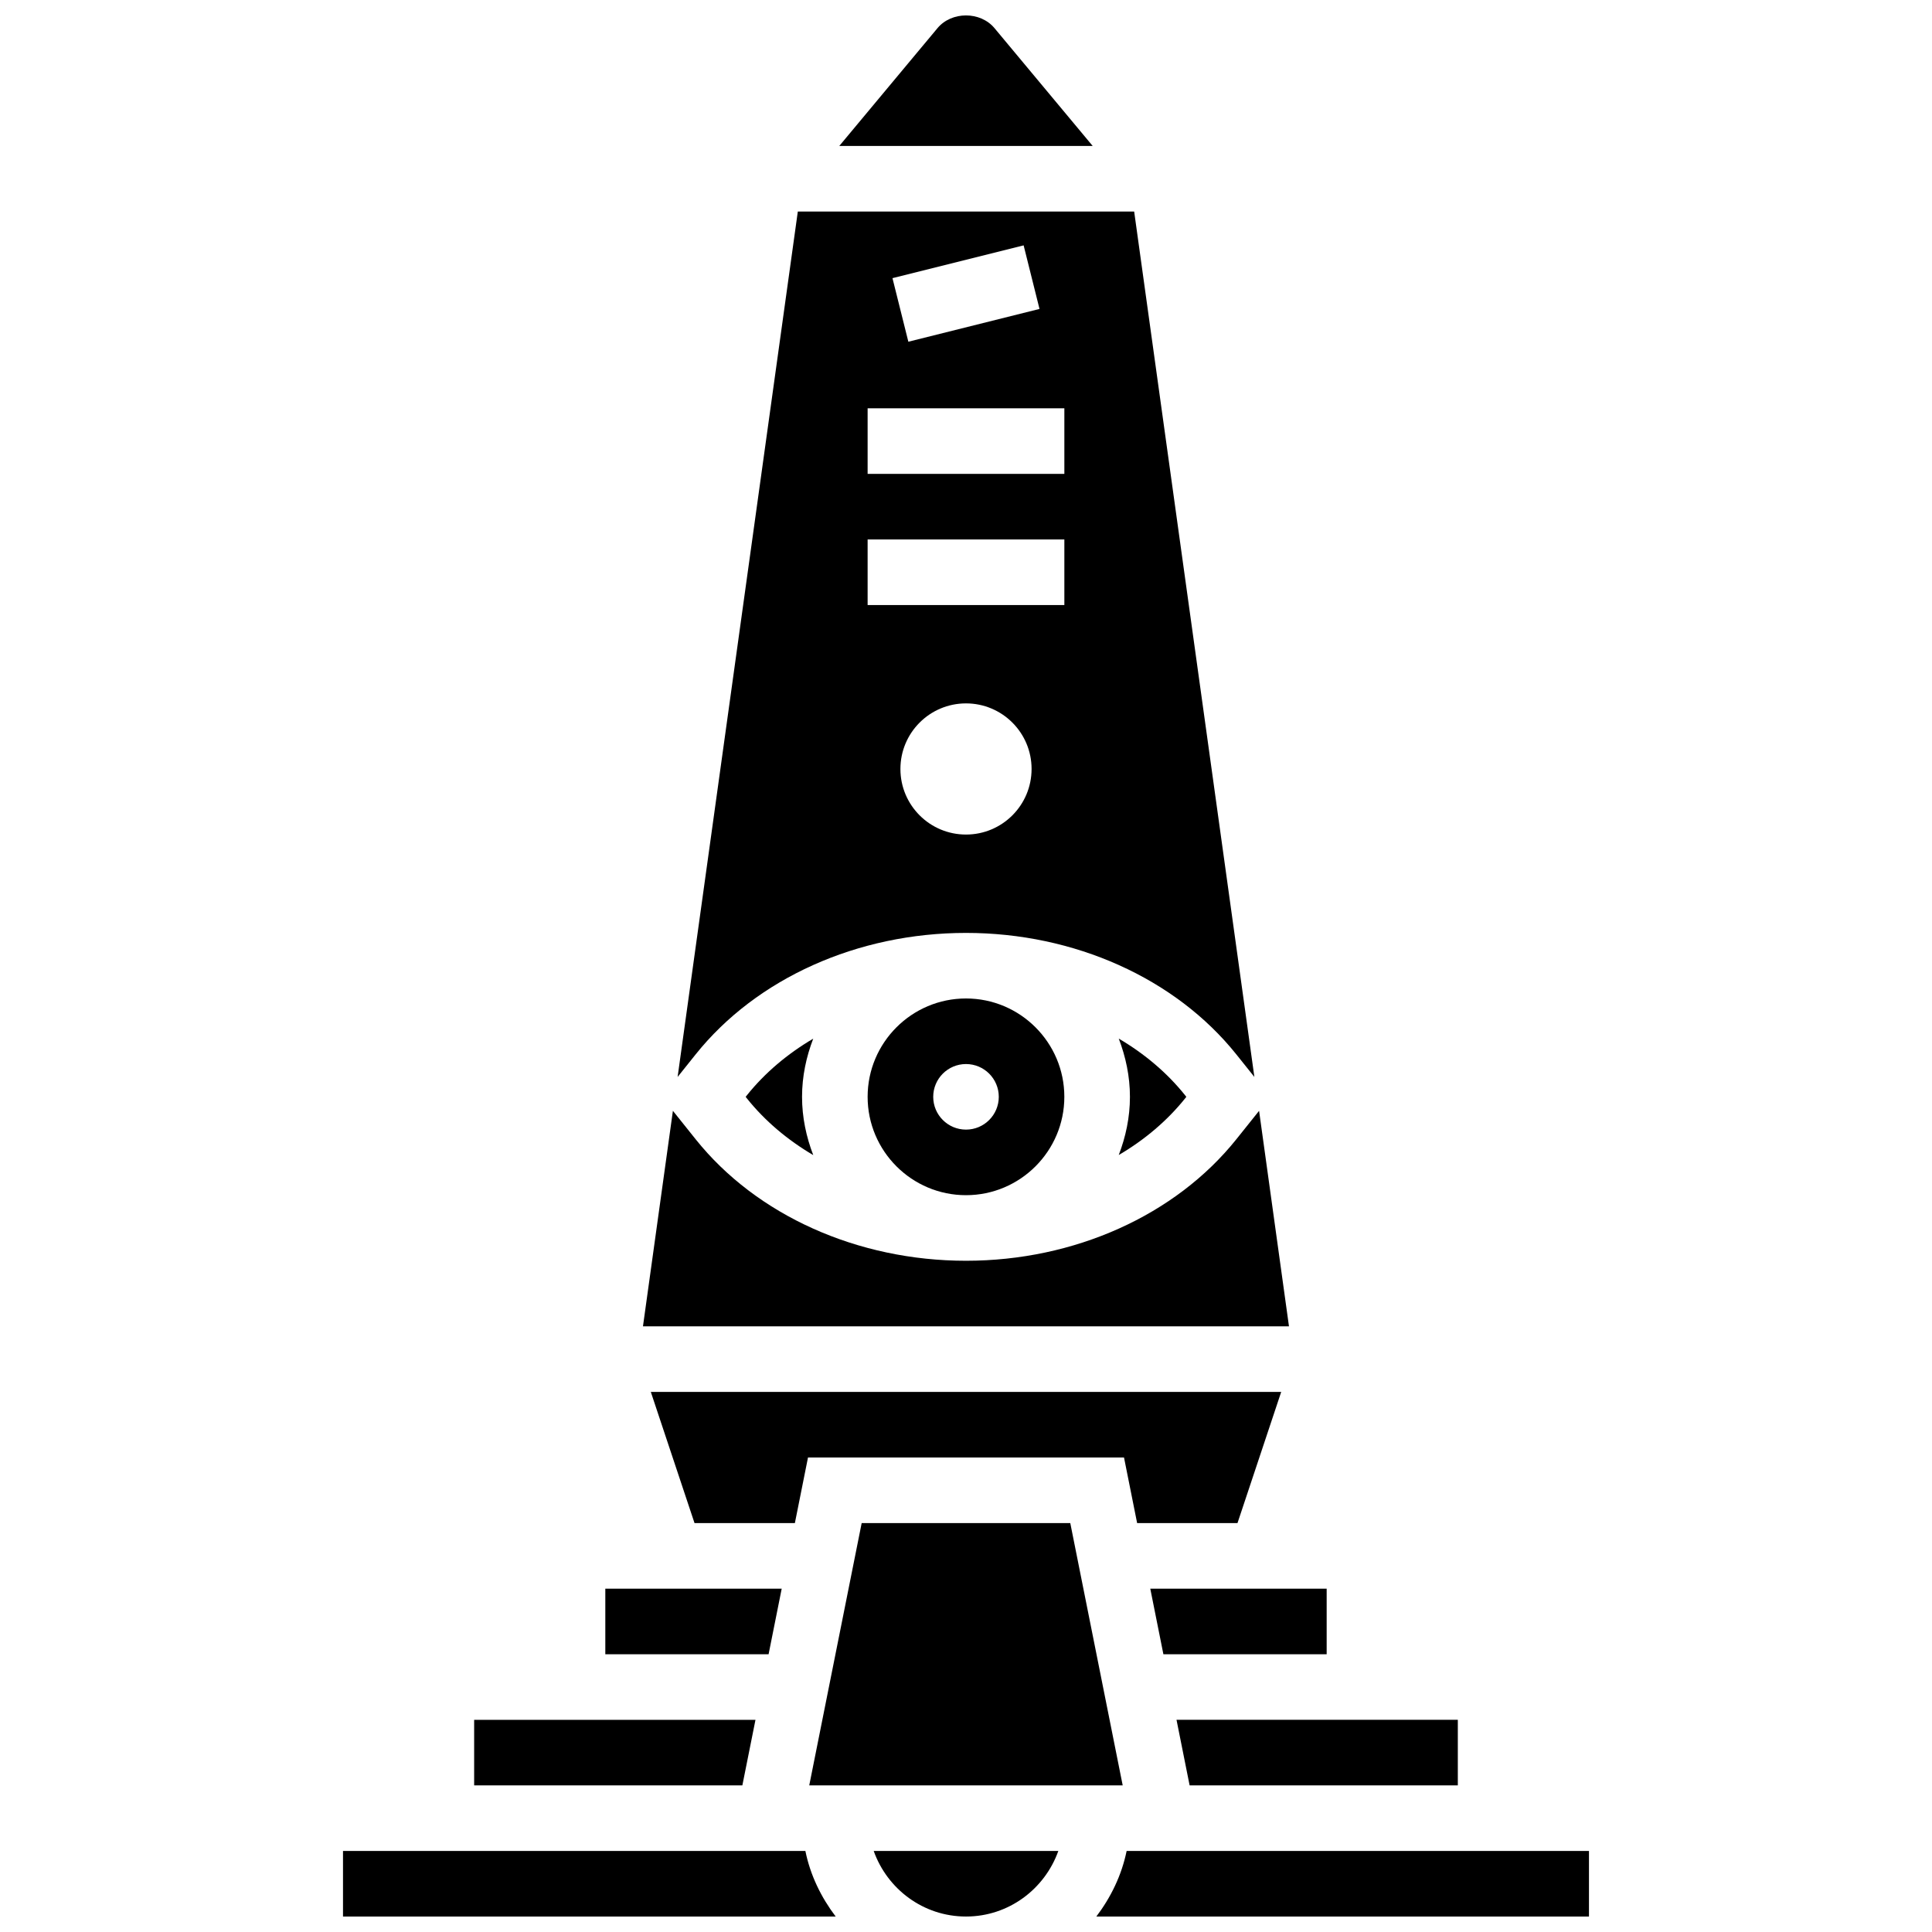 <?xml version="1.0" encoding="UTF-8"?>
<!-- Uploaded to: ICON Repo, www.iconrepo.com, Generator: ICON Repo Mixer Tools -->
<svg width="800px" height="800px" version="1.1" viewBox="144 144 512 512" xmlns="http://www.w3.org/2000/svg">
 <defs>
  <clipPath id="d">
   <path d="m366 148.09h68v34.906h-68z"/>
  </clipPath>
  <clipPath id="c">
   <path d="m234 634h132v17.902h-132z"/>
  </clipPath>
  <clipPath id="b">
   <path d="m375 634h50v17.902h-50z"/>
  </clipPath>
  <clipPath id="a">
   <path d="m434 634h132v17.902h-132z"/>
  </clipPath>
 </defs>
 <path d="m358.46 617.14h83.066l-13.891-69.512h-55.281z"/>
 <path d="m373.93 434.67c0 14.371 11.695 26.066 26.066 26.066s26.066-11.695 26.066-26.066-11.695-26.066-26.066-26.066-26.066 11.695-26.066 26.066zm34.758 0c0 4.797-3.894 8.688-8.688 8.688-4.797 0-8.688-3.894-8.688-8.688 0-4.797 3.894-8.688 8.688-8.688 4.797 0 8.688 3.891 8.688 8.688z"/>
 <path d="m458.07 435.08 0.32-0.41-0.332-0.418c-4.762-5.953-10.75-11-17.578-15.016 1.844 4.816 2.965 9.988 2.965 15.434 0 5.449-1.121 10.617-2.965 15.422 6.832-4.012 12.816-9.059 17.59-15.012z"/>
 <path d="m400 391.23c28.727 0 55.508 12.035 71.625 32.176l4.797 5.996-31.855-229.34h-89.137l-31.855 229.34 4.789-5.988c16.129-20.148 42.91-32.184 71.637-32.184zm0-26.066c-9.602 0-17.379-7.777-17.379-17.379s7.777-17.379 17.379-17.379 17.379 7.777 17.379 17.379c-0.004 9.602-7.777 17.379-17.379 17.379zm15.273-156.14 4.207 16.848-34.758 8.688-4.207-16.848zm-41.344 43.184h52.137v17.379h-52.137zm0 34.758h52.137v17.379h-52.137z"/>
 <path d="m459.26 617.14h71.078v-17.375h-74.551z"/>
 <path d="m445.35 547.63h26.598l11.582-34.758h-167.06l11.582 34.758h26.598l3.477-17.379h83.746z"/>
 <path d="m452.31 582.39h43.27v-17.379h-46.746z"/>
 <g clip-path="url(#d)">
  <path d="m407.57 151.48c-3.754-4.527-11.398-4.519-15.145 0l-26.008 31.203h67.16z"/>
 </g>
 <g clip-path="url(#c)">
  <path d="m234.9 634.52v17.379h130.56c-3.84-5.074-6.715-10.922-8.027-17.379z"/>
 </g>
 <g clip-path="url(#b)">
  <path d="m400 651.9c11.312 0 20.871-7.289 24.469-17.379h-48.93c3.59 10.098 13.145 17.379 24.461 17.379z"/>
 </g>
 <g clip-path="url(#a)">
  <path d="m442.57 634.52c-1.32 6.457-4.188 12.305-8.027 17.379h130.55v-17.379z"/>
 </g>
 <path d="m351.16 565.01h-46.746v17.379h43.27z"/>
 <path d="m344.21 599.77h-74.555v17.375h71.078z"/>
 <path d="m341.93 434.27-0.32 0.41 0.332 0.418c4.762 5.953 10.75 11 17.578 15.016-1.848-4.816-2.969-9.988-2.969-15.438s1.121-10.617 2.965-15.422c-6.828 4.016-12.816 9.062-17.586 15.016z"/>
 <path d="m477.67 438.38-6.039 7.551c-16.129 20.148-42.906 32.184-71.633 32.184s-55.508-12.035-71.625-32.176l-6.047-7.559-7.934 57.113h171.2z"/>
</svg>